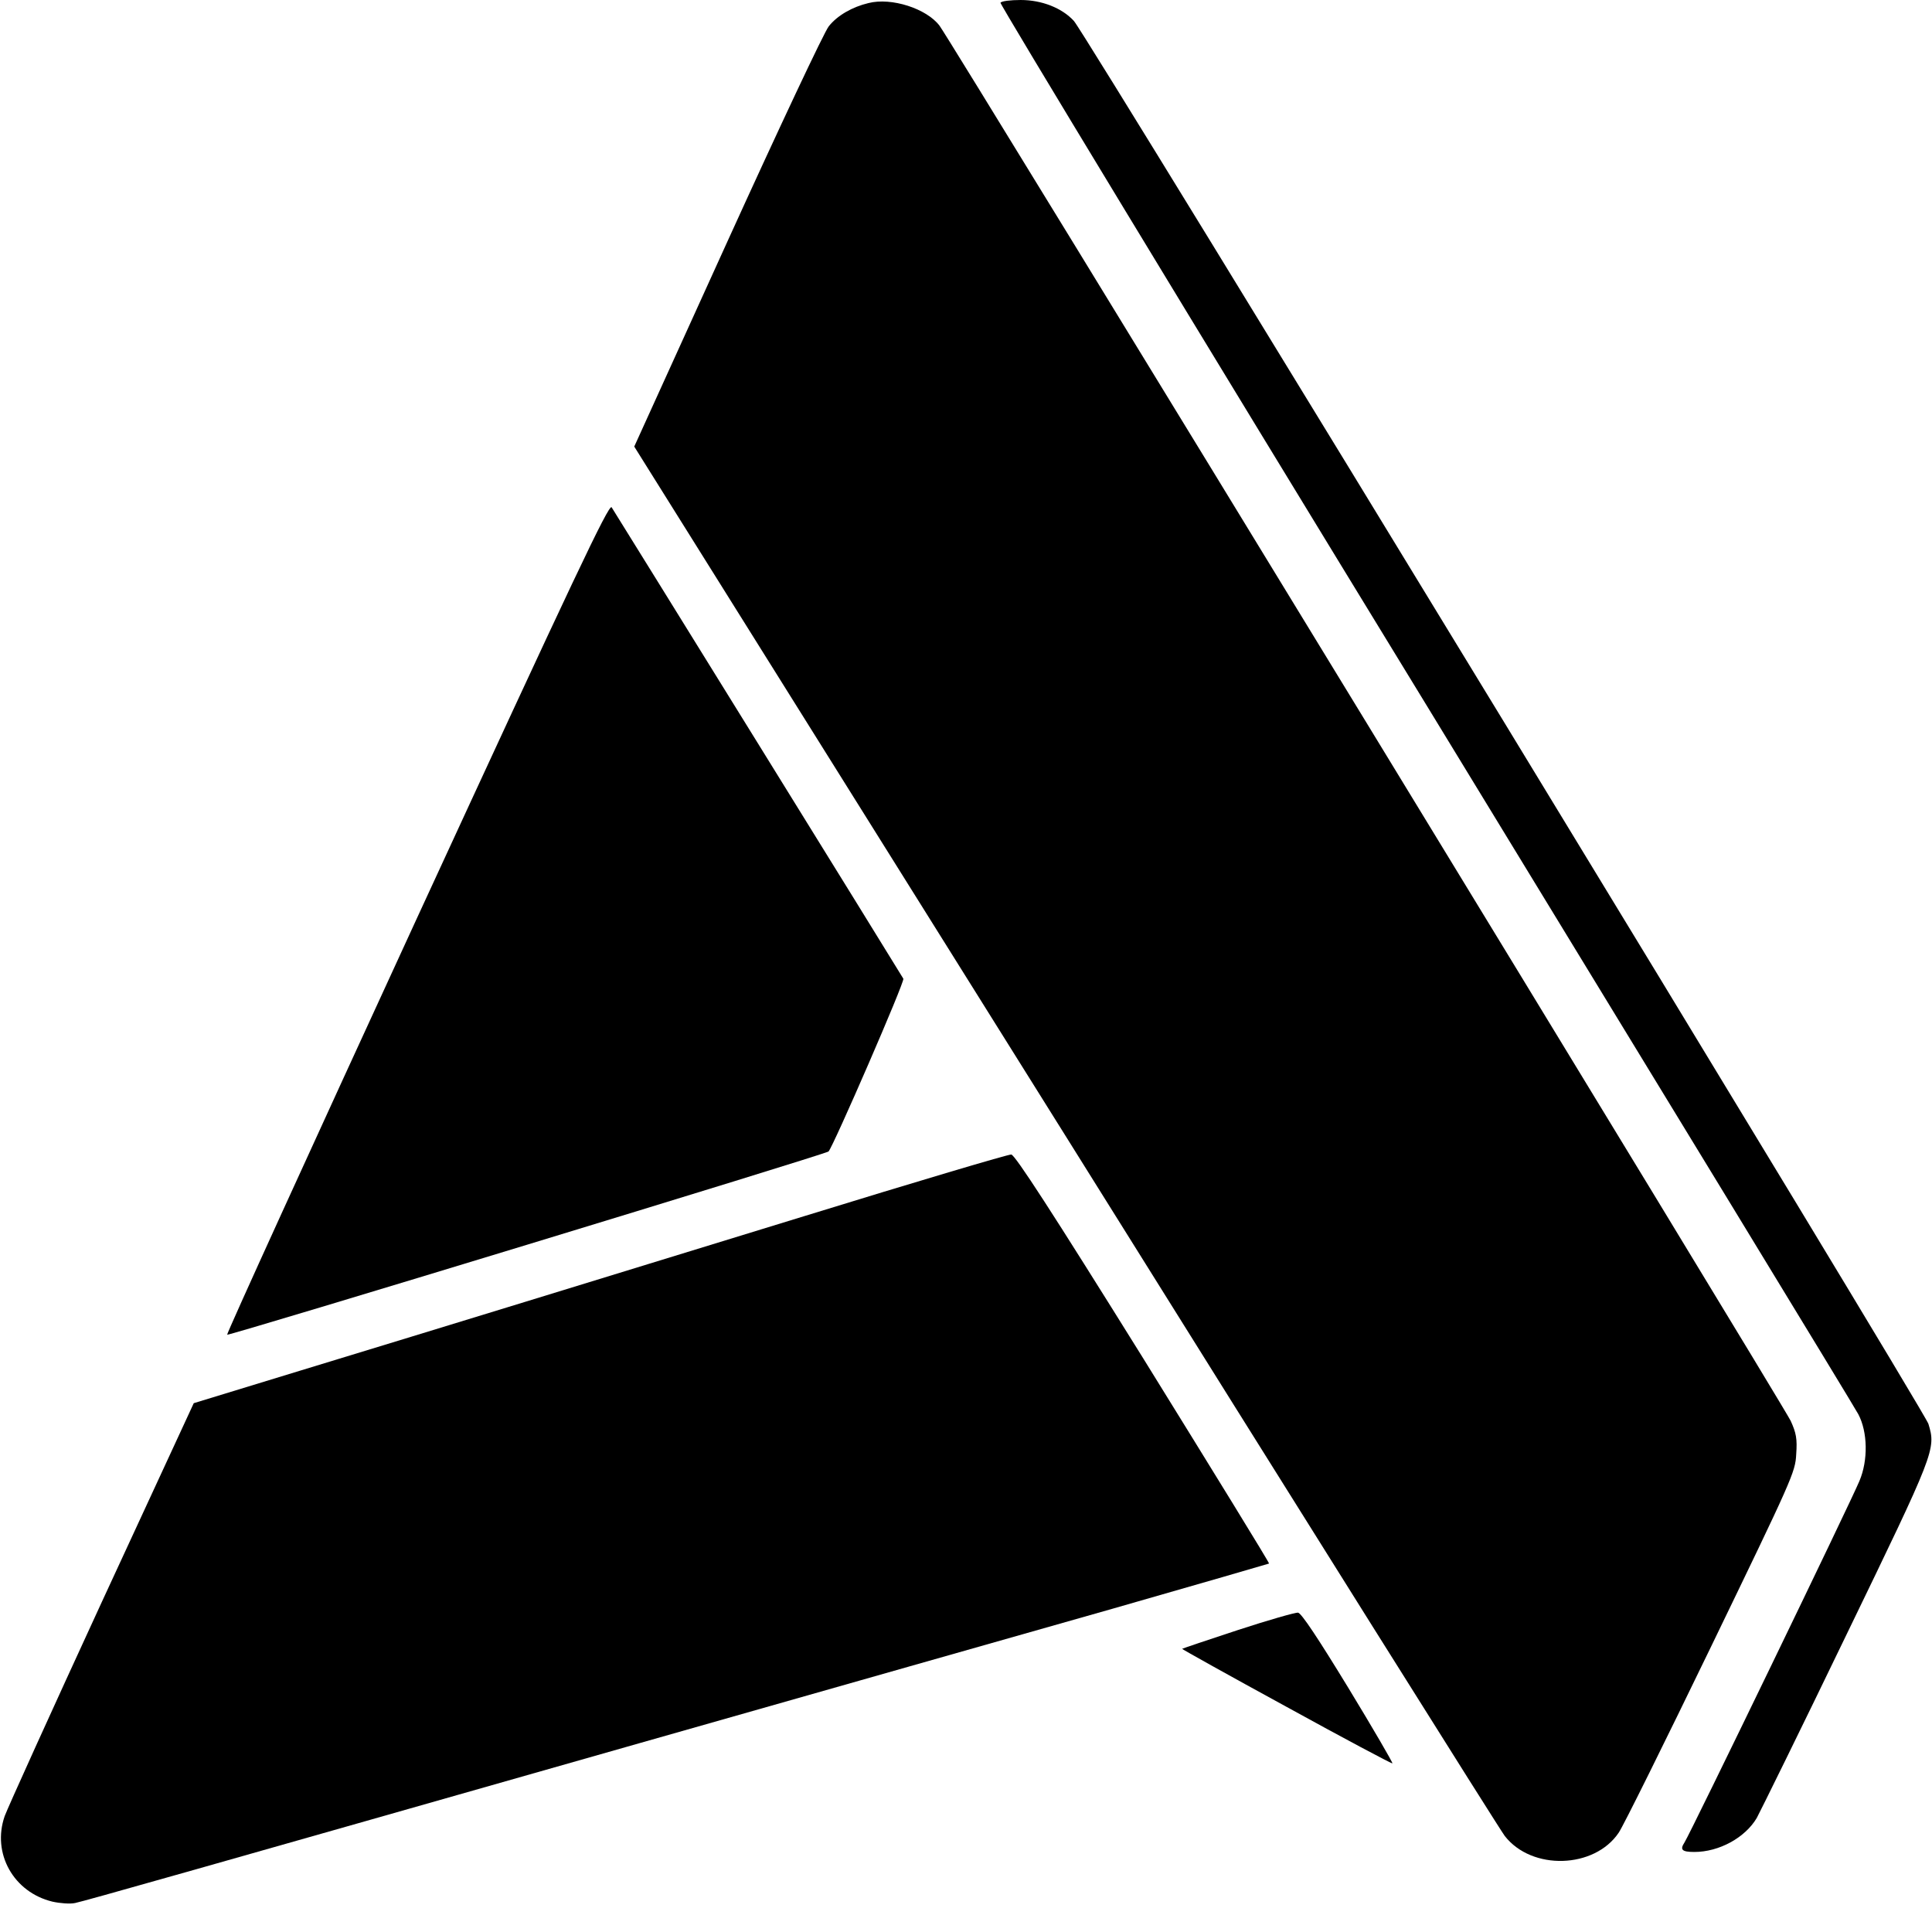 <?xml version="1.0" standalone="no"?>
<!DOCTYPE svg PUBLIC "-//W3C//DTD SVG 20010904//EN"
 "http://www.w3.org/TR/2001/REC-SVG-20010904/DTD/svg10.dtd">
<svg version="1.0" xmlns="http://www.w3.org/2000/svg"
 width="700pt" height="700pt" viewBox="0 0 700 700"
 preserveAspectRatio="xMidYMid meet">
<g transform="translate(0,700) scale(0.1,-0.1)"
fill="#000000" stroke="none">
<path d="M3147 6989 c-59 -14 -113 -45 -144 -84 -16 -19 -181 -370 -367 -779
l-338 -744 1563 -2498 c859 -1375 1575 -2516 1591 -2536 98 -126 325 -119 413
12 17 25 167 328 335 675 293 606 305 631 308 696 4 56 0 77 -20 121 -26 56
-3042 5000 -3084 5055 -47 62 -174 103 -257 82z"/>
<path d="M3625 6990 c-3 -5 690 -1149 1541 -2541 850 -1393 1556 -2551 1567
-2573 34 -64 36 -167 4 -242 -29 -71 -614 -1280 -634 -1310 -17 -26 -9 -34 36
-34 90 0 184 52 226 123 13 24 160 322 324 662 322 665 326 674 298 766 -15
49 -3051 5034 -3096 5083 -43 47 -116 76 -193 76 -37 0 -70 -4 -73 -10z"/>
<path d="M1511 3674 c-381 -828 -691 -1507 -688 -1510 5 -5 2169 654 2179 664
17 18 277 616 271 626 -16 28 -1047 1693 -1057 1708 -10 13 -136 -254 -705
-1488z"/>
<path d="M2915 2594 c-827 -254 -1269 -390 -1827 -560 l-386 -118 -333 -720
c-183 -397 -341 -746 -352 -776 -47 -135 32 -276 173 -310 27 -6 64 -9 82 -5
38 8 436 121 2048 580 630 179 1399 398 1710 486 311 89 566 163 568 164 2 2
-203 335 -455 742 -335 538 -465 738 -479 740 -10 1 -347 -99 -749 -223z"/>
<path d="M4485 1094 c-110 -36 -201 -67 -202 -68 -1 -1 169 -96 378 -210 209
-115 382 -207 384 -205 2 2 -70 126 -160 274 -108 177 -170 271 -182 272 -10
1 -108 -27 -218 -63z"/>
</g>
</svg>
